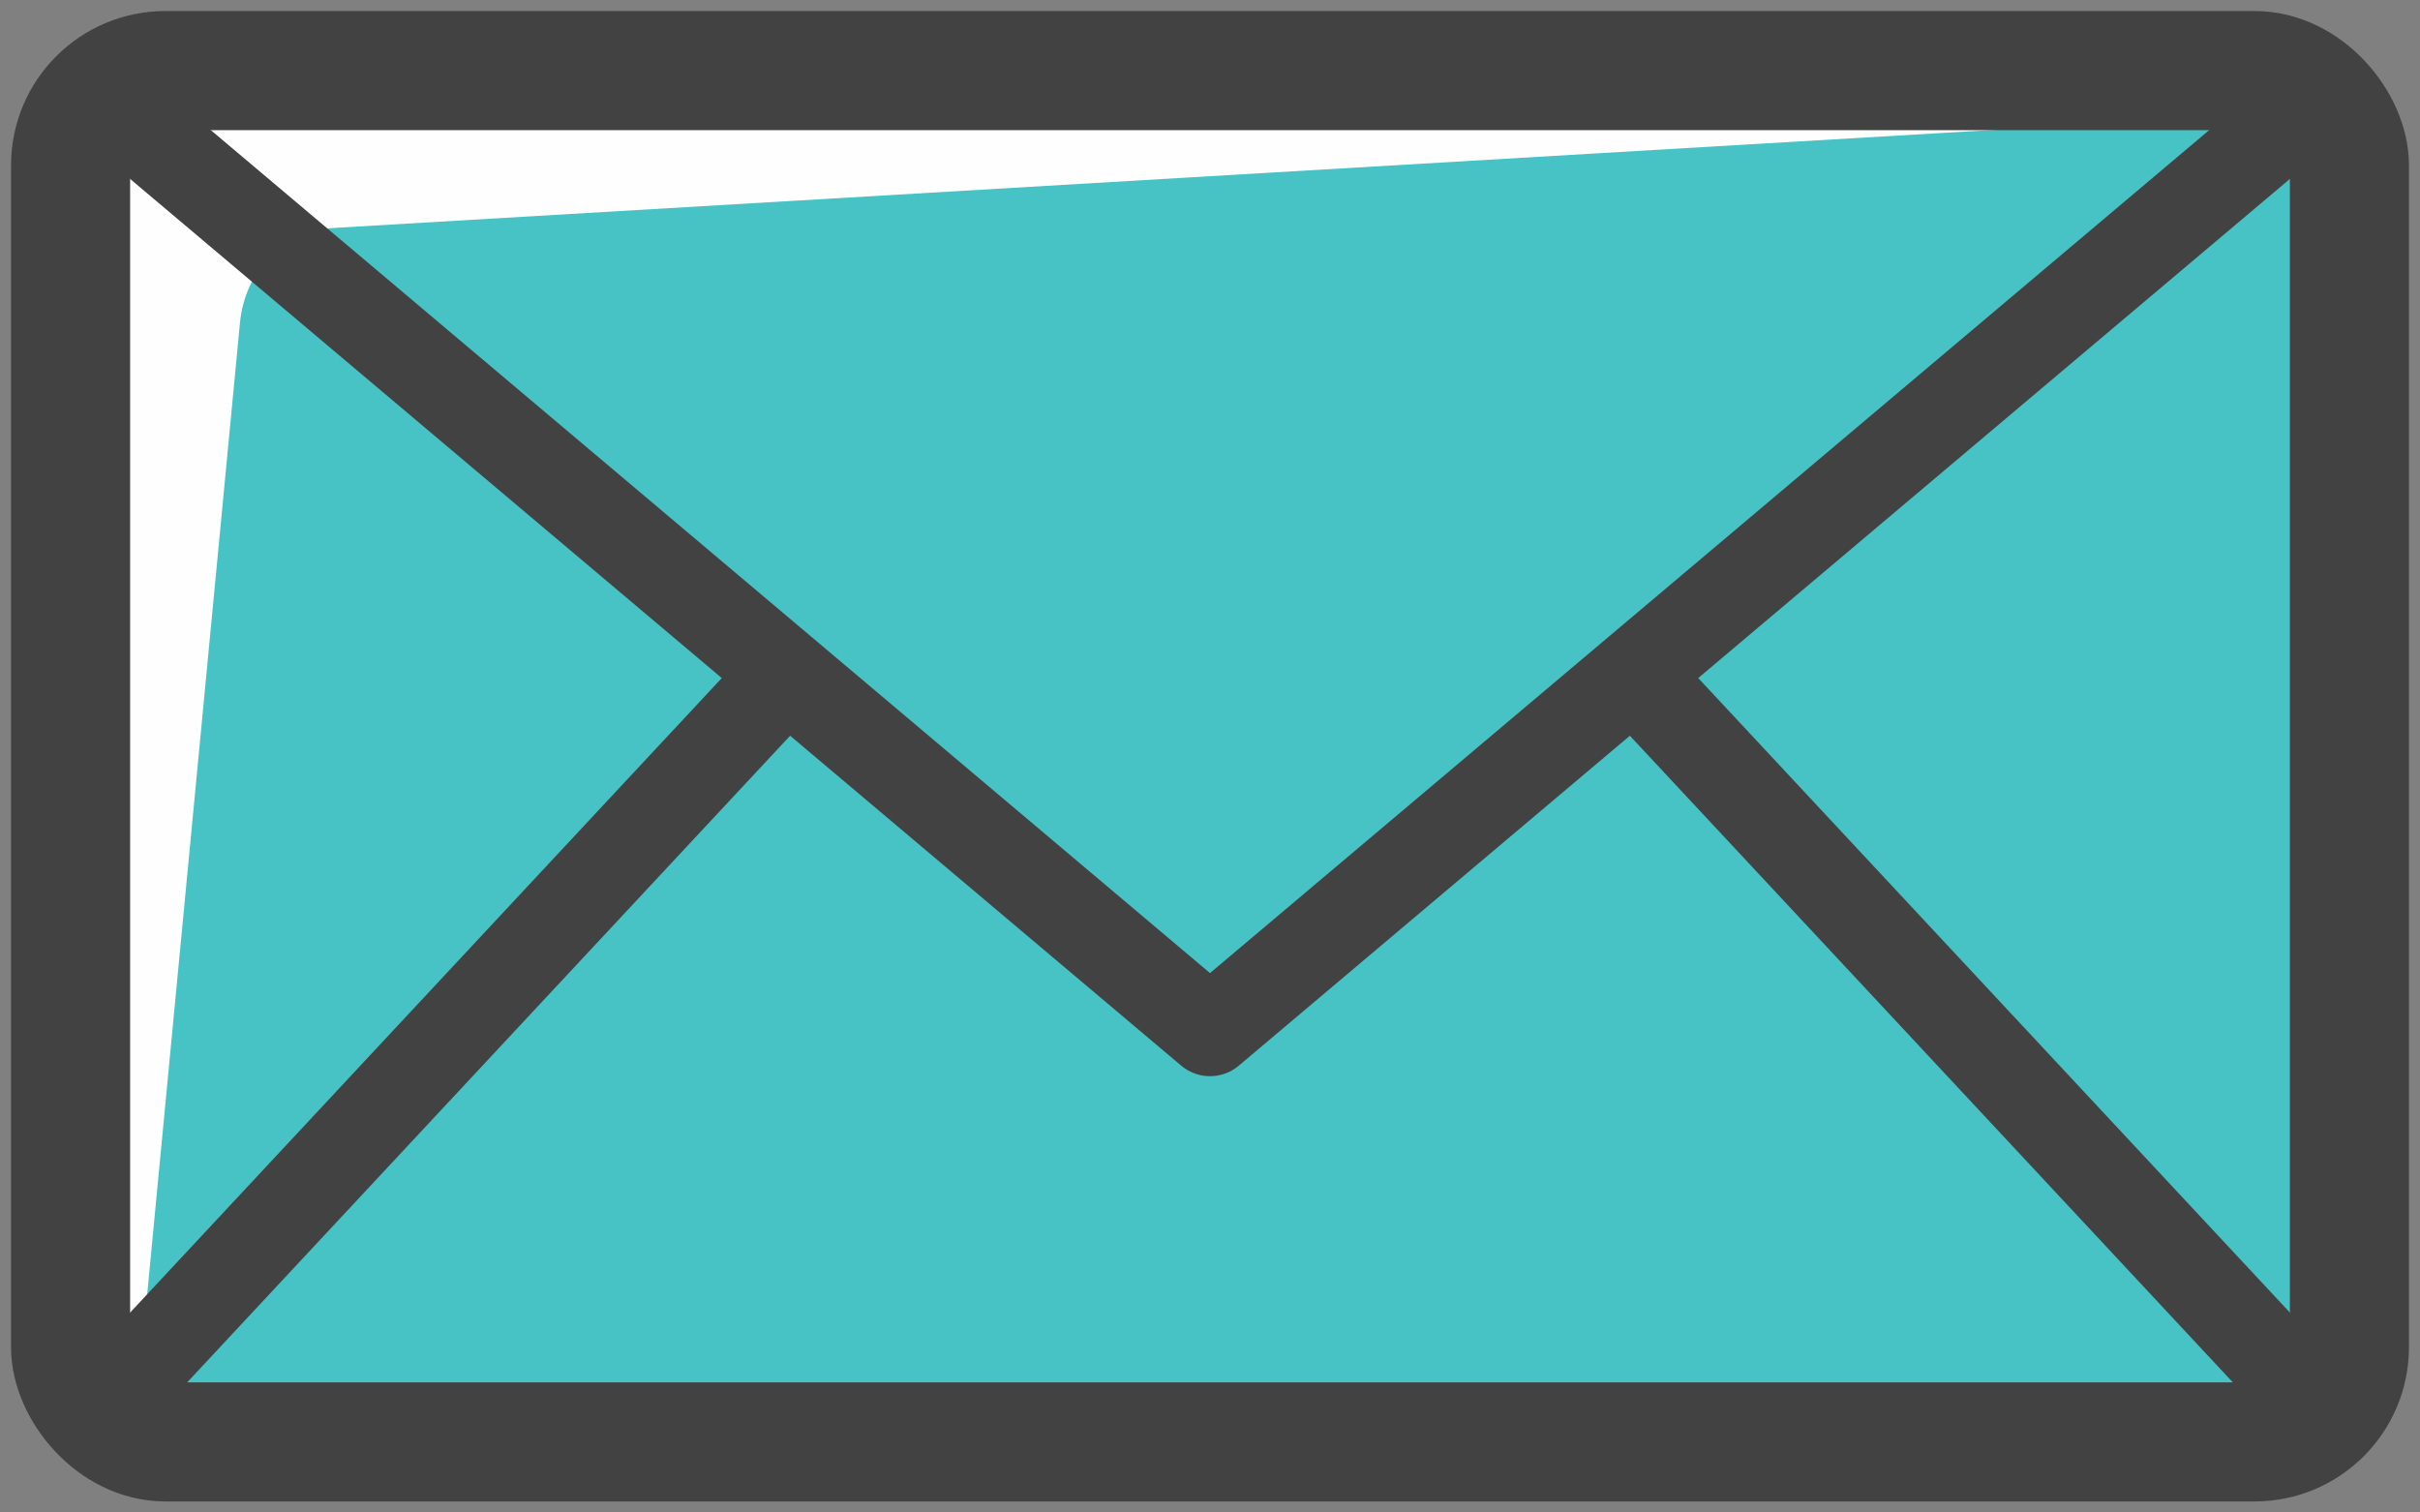 <svg xmlns="http://www.w3.org/2000/svg" xml:space="preserve" width="240px" height="150px" version="1.1" style="shape-rendering:geometricPrecision; text-rendering:geometricPrecision; image-rendering:optimizeQuality; fill-rule:evenodd; clip-rule:evenodd"
viewBox="0 0 2400 1500"
 xmlns:xlink="http://www.w3.org/1999/xlink">
 <rect x="0" y="0" width="2400" height="1500" fill="#808080" stroke="none"/>
 <defs>
  <style type="text/css">
   <![CDATA[
    .str0 {stroke:#434242;stroke-width:118.111}
    .str2 {stroke:#434242;stroke-width:88.584}
    .str1 {stroke:#434242;stroke-width:88.584;stroke-linecap:round;stroke-linejoin:round}
    .fil2 {fill:none}
    .fil0 {fill:#FEFEFE}
    .fil1 {fill:#47c2c5}
   ]]>
  </style>
 </defs>
 <g id="Layer_x0020_1">
  <rect class="fil0" x="70" y="70" width="2260" height="1360" rx="94" ry="94"/>
  <path class="fil1" d="M2330 108l0 1228c0,52 -42,94 -94,94l-2104 0 106 -1110c5,-51 42,-91 94,-94l1998 -118z"/>
  <rect class="fil2 str0" x="70" y="70" width="2260" height="1360" rx="94" ry="94"/>
  <polyline class="fil2 str1" points="100,95 1200,1023 2300,95 "/>
  <line class="fil2 str2" x1="70" y1="1430" x2="788" y2= "660" />
  <line class="fil2 str2" x1="2330" y1="1430" x2="1612" y2= "660" />
 </g>
</svg>
